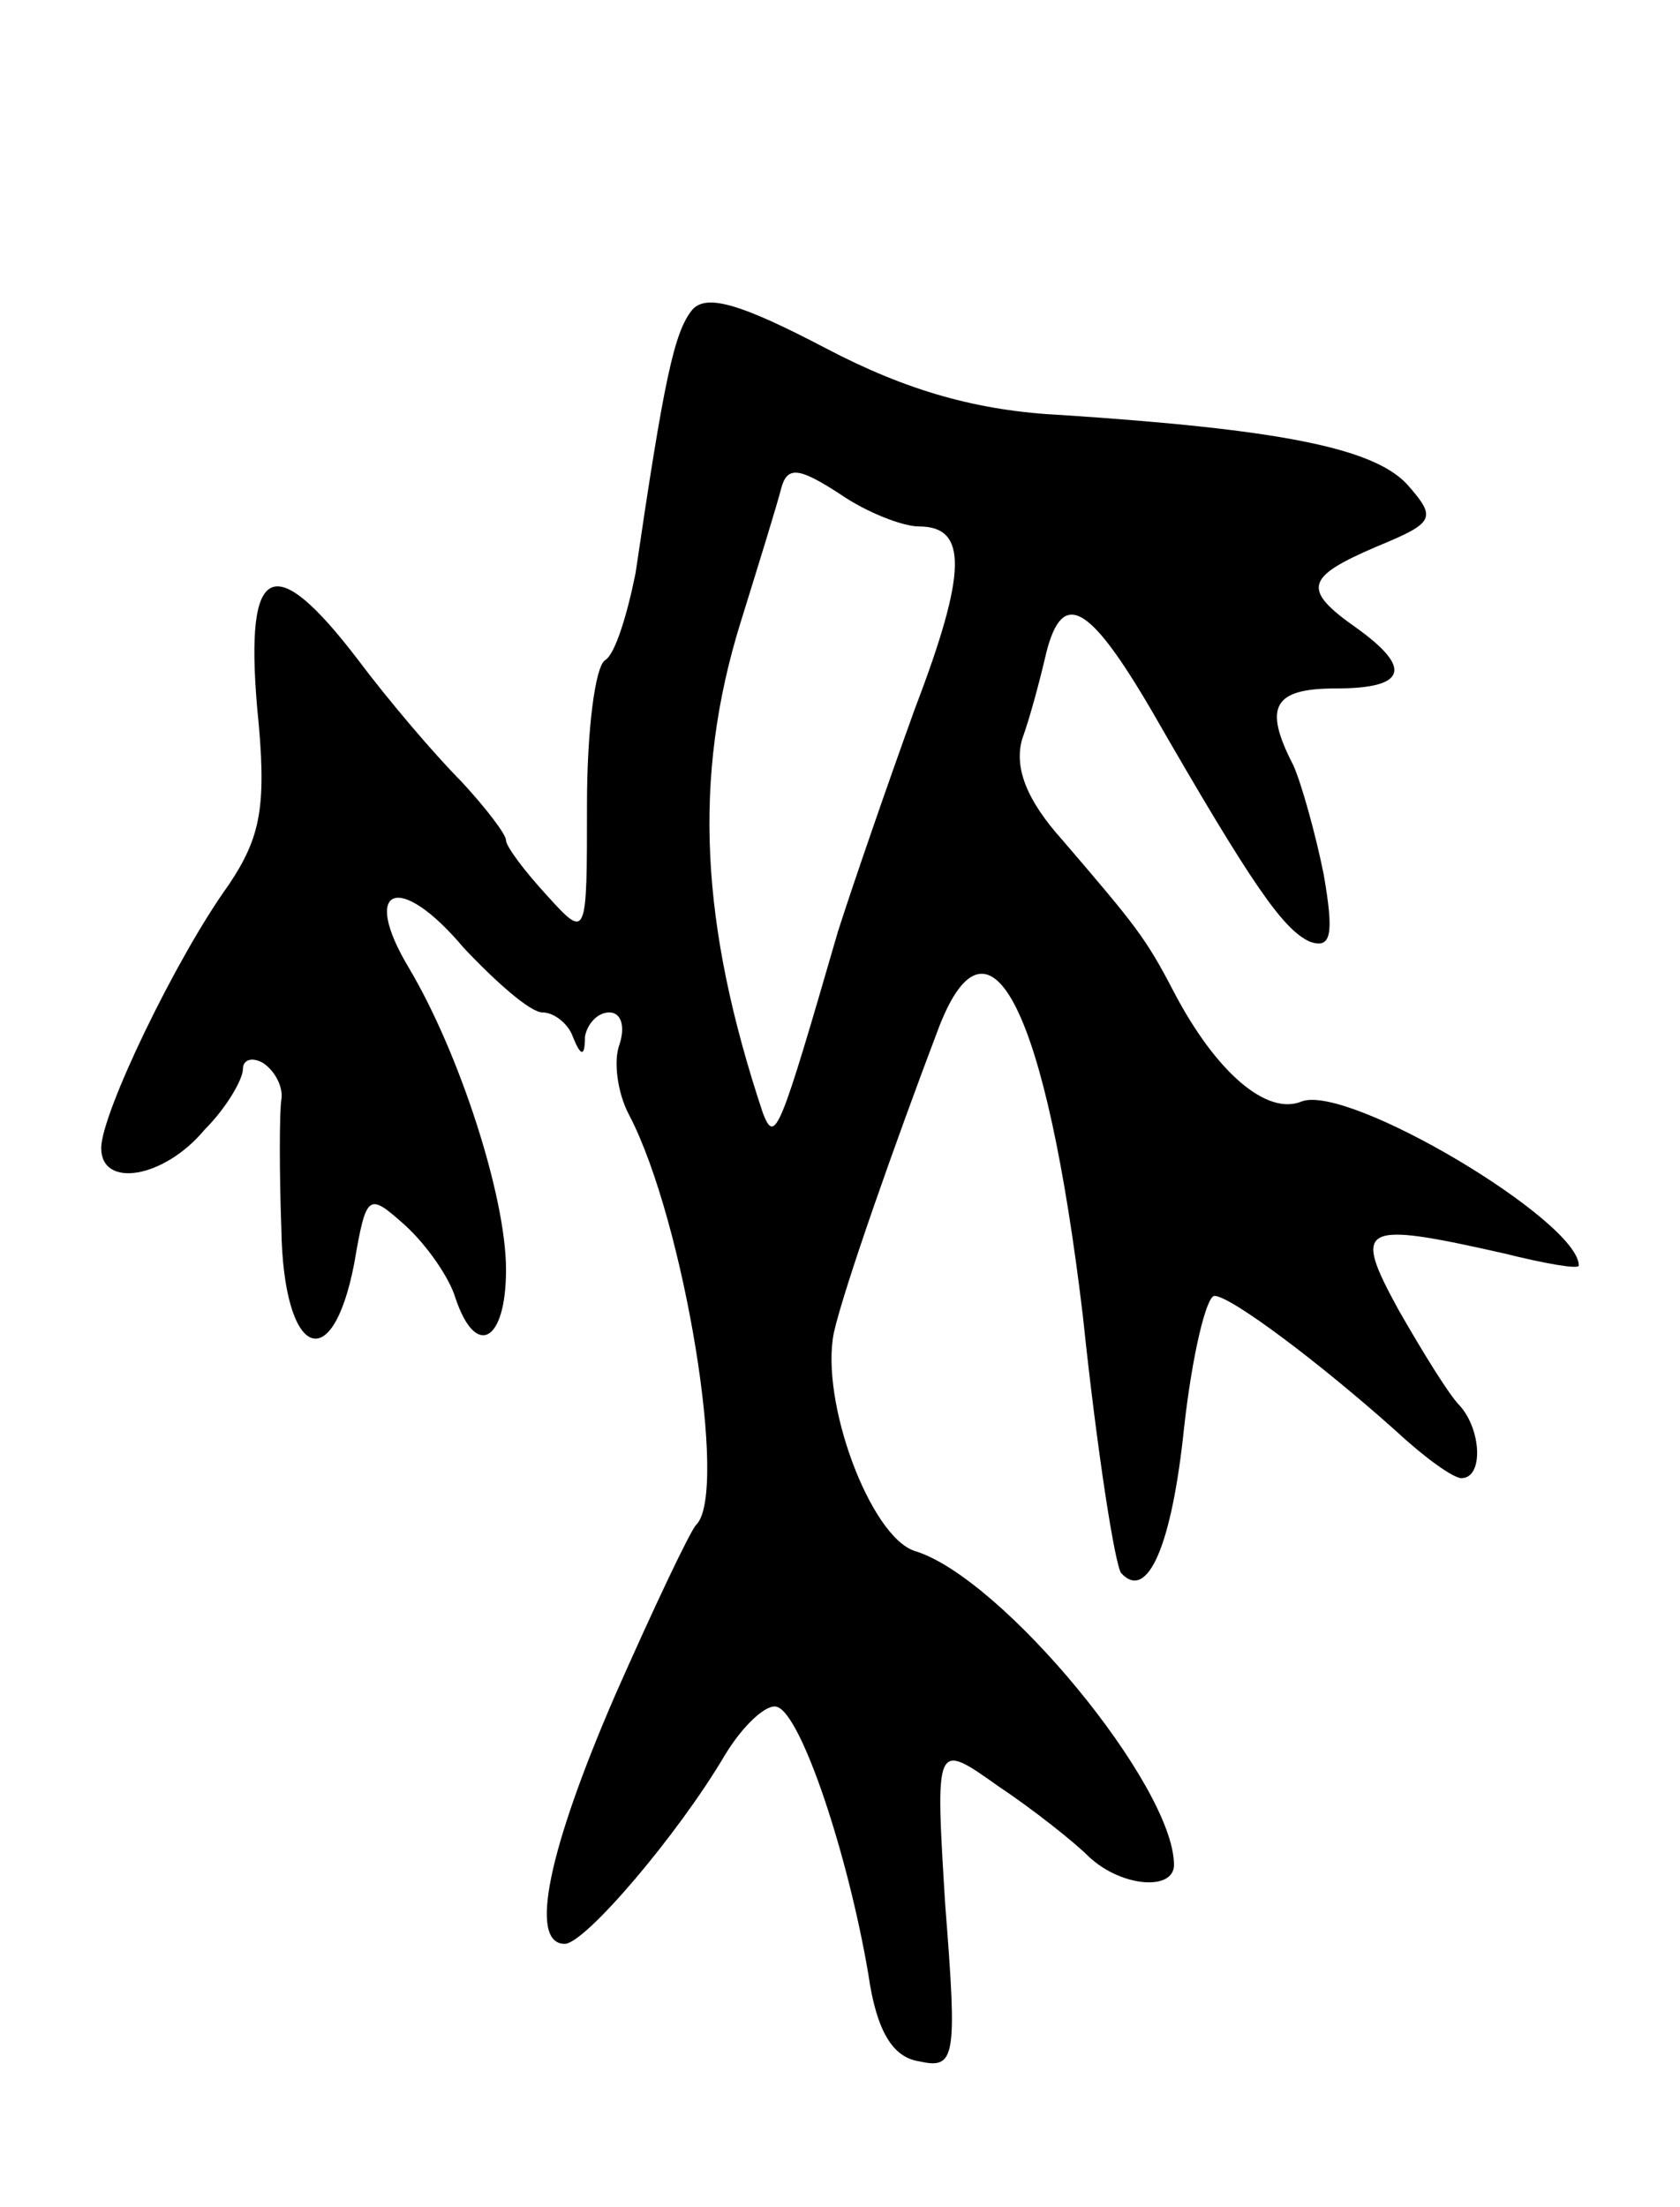 <svg version="1.0" xmlns="http://www.w3.org/2000/svg" width="83" height="109" viewBox="0 0 83 109" ><g transform="translate(0,109) scale(0.1,-0.1)" ><path d="M342 937 c-9 -11 -14 -35 -28 -130 -4 -20 -10 -40 -15 -43 -5 -3 -9 -35 -9 -71 0 -67 0 -67 -20 -45 -11 12 -20 24 -20 27 0 3 -10 16 -22 29 -13 13 -36 40 -51 60 -42 55 -56 48 -50 -23 5 -49 2 -64 -14 -88 -26 -36 -63 -113 -63 -130 0 -20 31 -15 51 9 11 11 19 25 19 30 0 5 5 6 10 3 6 -4 10 -12 9 -18 -1 -7 -1 -36 0 -64 1 -63 25 -74 36 -17 6 35 7 35 25 19 11 -10 22 -26 25 -36 10 -30 25 -22 25 14 0 36 -23 107 -48 149 -24 40 -5 48 27 10 16 -17 33 -32 39 -32 6 0 13 -6 15 -12 4 -10 6 -10 6 0 1 6 6 12 12 12 6 0 8 -7 5 -16 -3 -8 -1 -24 5 -35 27 -52 49 -186 33 -202 -3 -3 -21 -41 -40 -84 -33 -76 -43 -123 -25 -123 10 0 56 54 79 93 9 15 21 26 26 24 12 -4 35 -73 45 -132 4 -28 12 -41 25 -43 18 -4 19 1 13 77 -5 81 -5 81 26 59 18 -12 38 -28 45 -35 16 -15 42 -17 42 -4 0 39 -85 142 -128 155 -22 7 -47 74 -40 108 5 22 30 93 52 151 25 64 53 8 71 -143 7 -67 16 -124 19 -127 13 -14 25 14 31 72 4 36 11 65 15 65 8 0 52 -33 90 -67 14 -13 28 -23 32 -23 11 0 10 24 -1 36 -5 5 -18 26 -30 47 -23 42 -19 44 52 28 20 -5 37 -8 37 -6 0 22 -114 90 -137 81 -17 -7 -42 14 -63 54 -14 27 -19 33 -55 75 -18 20 -24 36 -20 50 4 11 9 30 12 43 8 31 21 24 52 -29 50 -87 65 -108 78 -114 11 -4 12 4 7 33 -4 20 -11 45 -15 54 -15 29 -10 38 21 38 35 0 38 10 10 30 -27 19 -25 25 10 40 29 12 30 14 15 31 -17 18 -64 27 -170 34 -42 2 -77 12 -117 33 -42 22 -59 27 -66 19z m112 -107 c24 0 24 -22 -2 -90 -13 -36 -30 -85 -38 -110 -29 -100 -31 -105 -37 -90 -31 93 -35 166 -11 243 9 29 18 58 20 66 3 11 9 10 29 -3 13 -9 31 -16 39 -16z"/></g></svg> 
